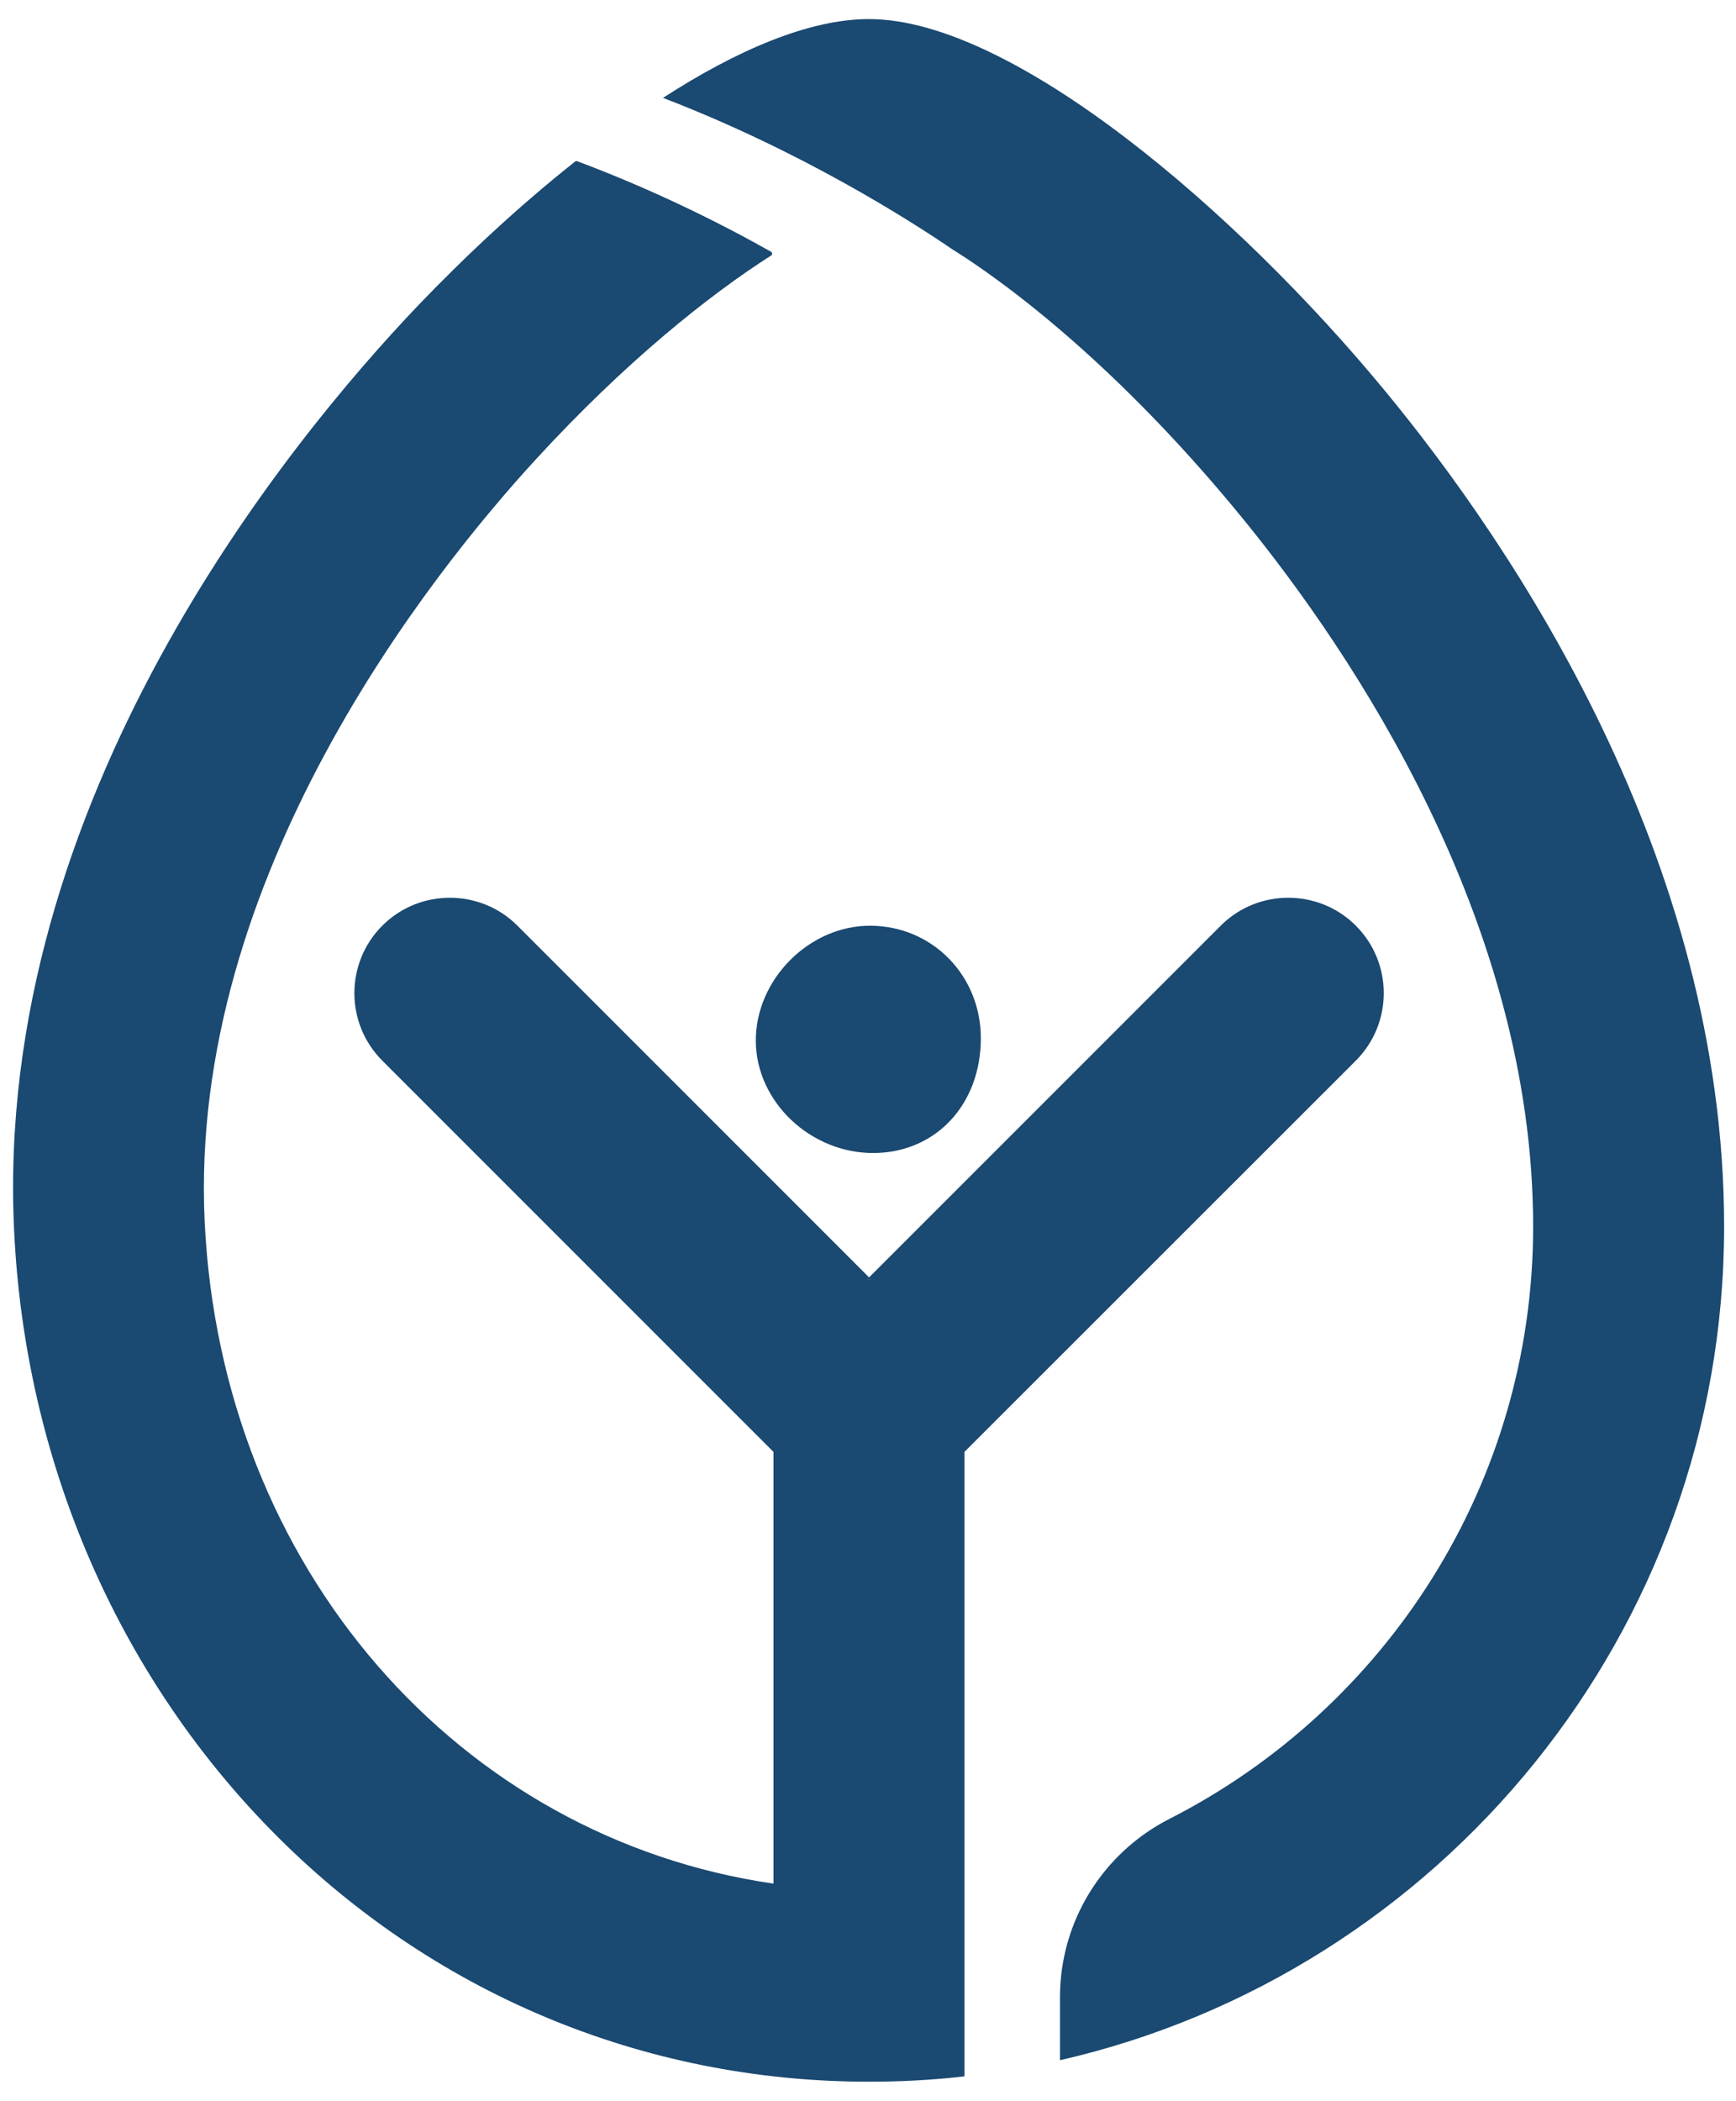 <?xml version="1.0" encoding="UTF-8"?>
<!DOCTYPE svg PUBLIC "-//W3C//DTD SVG 1.1//EN" "http://www.w3.org/Graphics/SVG/1.1/DTD/svg11.dtd">
<svg version="1.1" xmlns="http://www.w3.org/2000/svg" xmlns:xlink="http://www.w3.org/1999/xlink" x="0" y="0" width="81" height="98" viewBox="0, 0, 81, 98">
  <g id="Слой_1">
    <path d="M40.65,59.69 L40.44,59.69 L40.55,59.589 z" fill="#1A4971"/>
    <path d="M45.765,48.426 C45.769,51.508 43.679,53.76 40.788,53.787 C37.834,53.814 35.286,51.408 35.265,48.573 C35.245,45.697 37.764,43.164 40.624,43.184 C43.505,43.204 45.761,45.504 45.765,48.426" fill="#1A4971"/>
    <path d="M63.26,49.48 L45,67.73 L45,96.86 C43.54,97.03 42.05,97.11 40.55,97.11 C29.98,97.11 20.08,92.95 12.66,85.39 C5.44,78.03 1.17,68.1 0.66,57.43 C-0.32,37.34 13.49,20.57 19.47,14.29 C21.67,11.99 24.2,9.62 26.83,7.54 C26.86,7.51 26.9,7.51 26.93,7.52 C30.43,8.83 33.54,10.37 35.97,11.74 C36.04,11.78 36.05,11.87 35.98,11.92 C33.08,13.77 29.18,16.88 25.02,21.41 C20.11,26.75 8.781,40.93 9.55,57 C10.33,73.18 21.44,85.74 36.09,87.87 L36.09,67.73 L17.84,49.48 C16.1,47.74 16.1,44.92 17.84,43.18 C18.71,42.31 19.85,41.88 20.99,41.88 C22.13,41.88 23.27,42.31 24.14,43.18 L40.55,59.59 L40.44,59.69 L40.65,59.69 L40.55,59.59 L56.96,43.18 C57.83,42.31 58.97,41.88 60.11,41.88 C61.25,41.88 62.39,42.31 63.26,43.18 C65,44.92 65,47.74 63.26,49.48" fill="#1A4971"/>
    <path d="M40.65,59.69 L40.44,59.69 L40.55,59.589 z" fill="#1A4971"/>
    <path d="M40.65,59.69 L40.44,59.69 L40.55,59.589 z" fill="#1A4971"/>
    <path d="M80.445,57.217 C80.445,76.154 67.183,92.054 49.458,96.108 L49.458,93.162 C49.458,89.649 51.438,86.443 54.57,84.847 C64.63,79.721 71.535,69.258 71.535,57.217 C71.535,42.935 63.063,30.417 58.011,24.22 C52.758,17.779 47.738,13.694 44.361,11.582 C44.357,11.577 44.352,11.573 44.343,11.569 C42.584,10.37 37.461,7.069 30.934,4.566 C34.36,2.352 37.737,0.89 40.548,0.89 C47.261,0.89 57.735,9.88 64.622,18.233 C70.533,25.396 80.445,39.99 80.445,57.217" fill="#1A4971"/>
  </g>
</svg>
